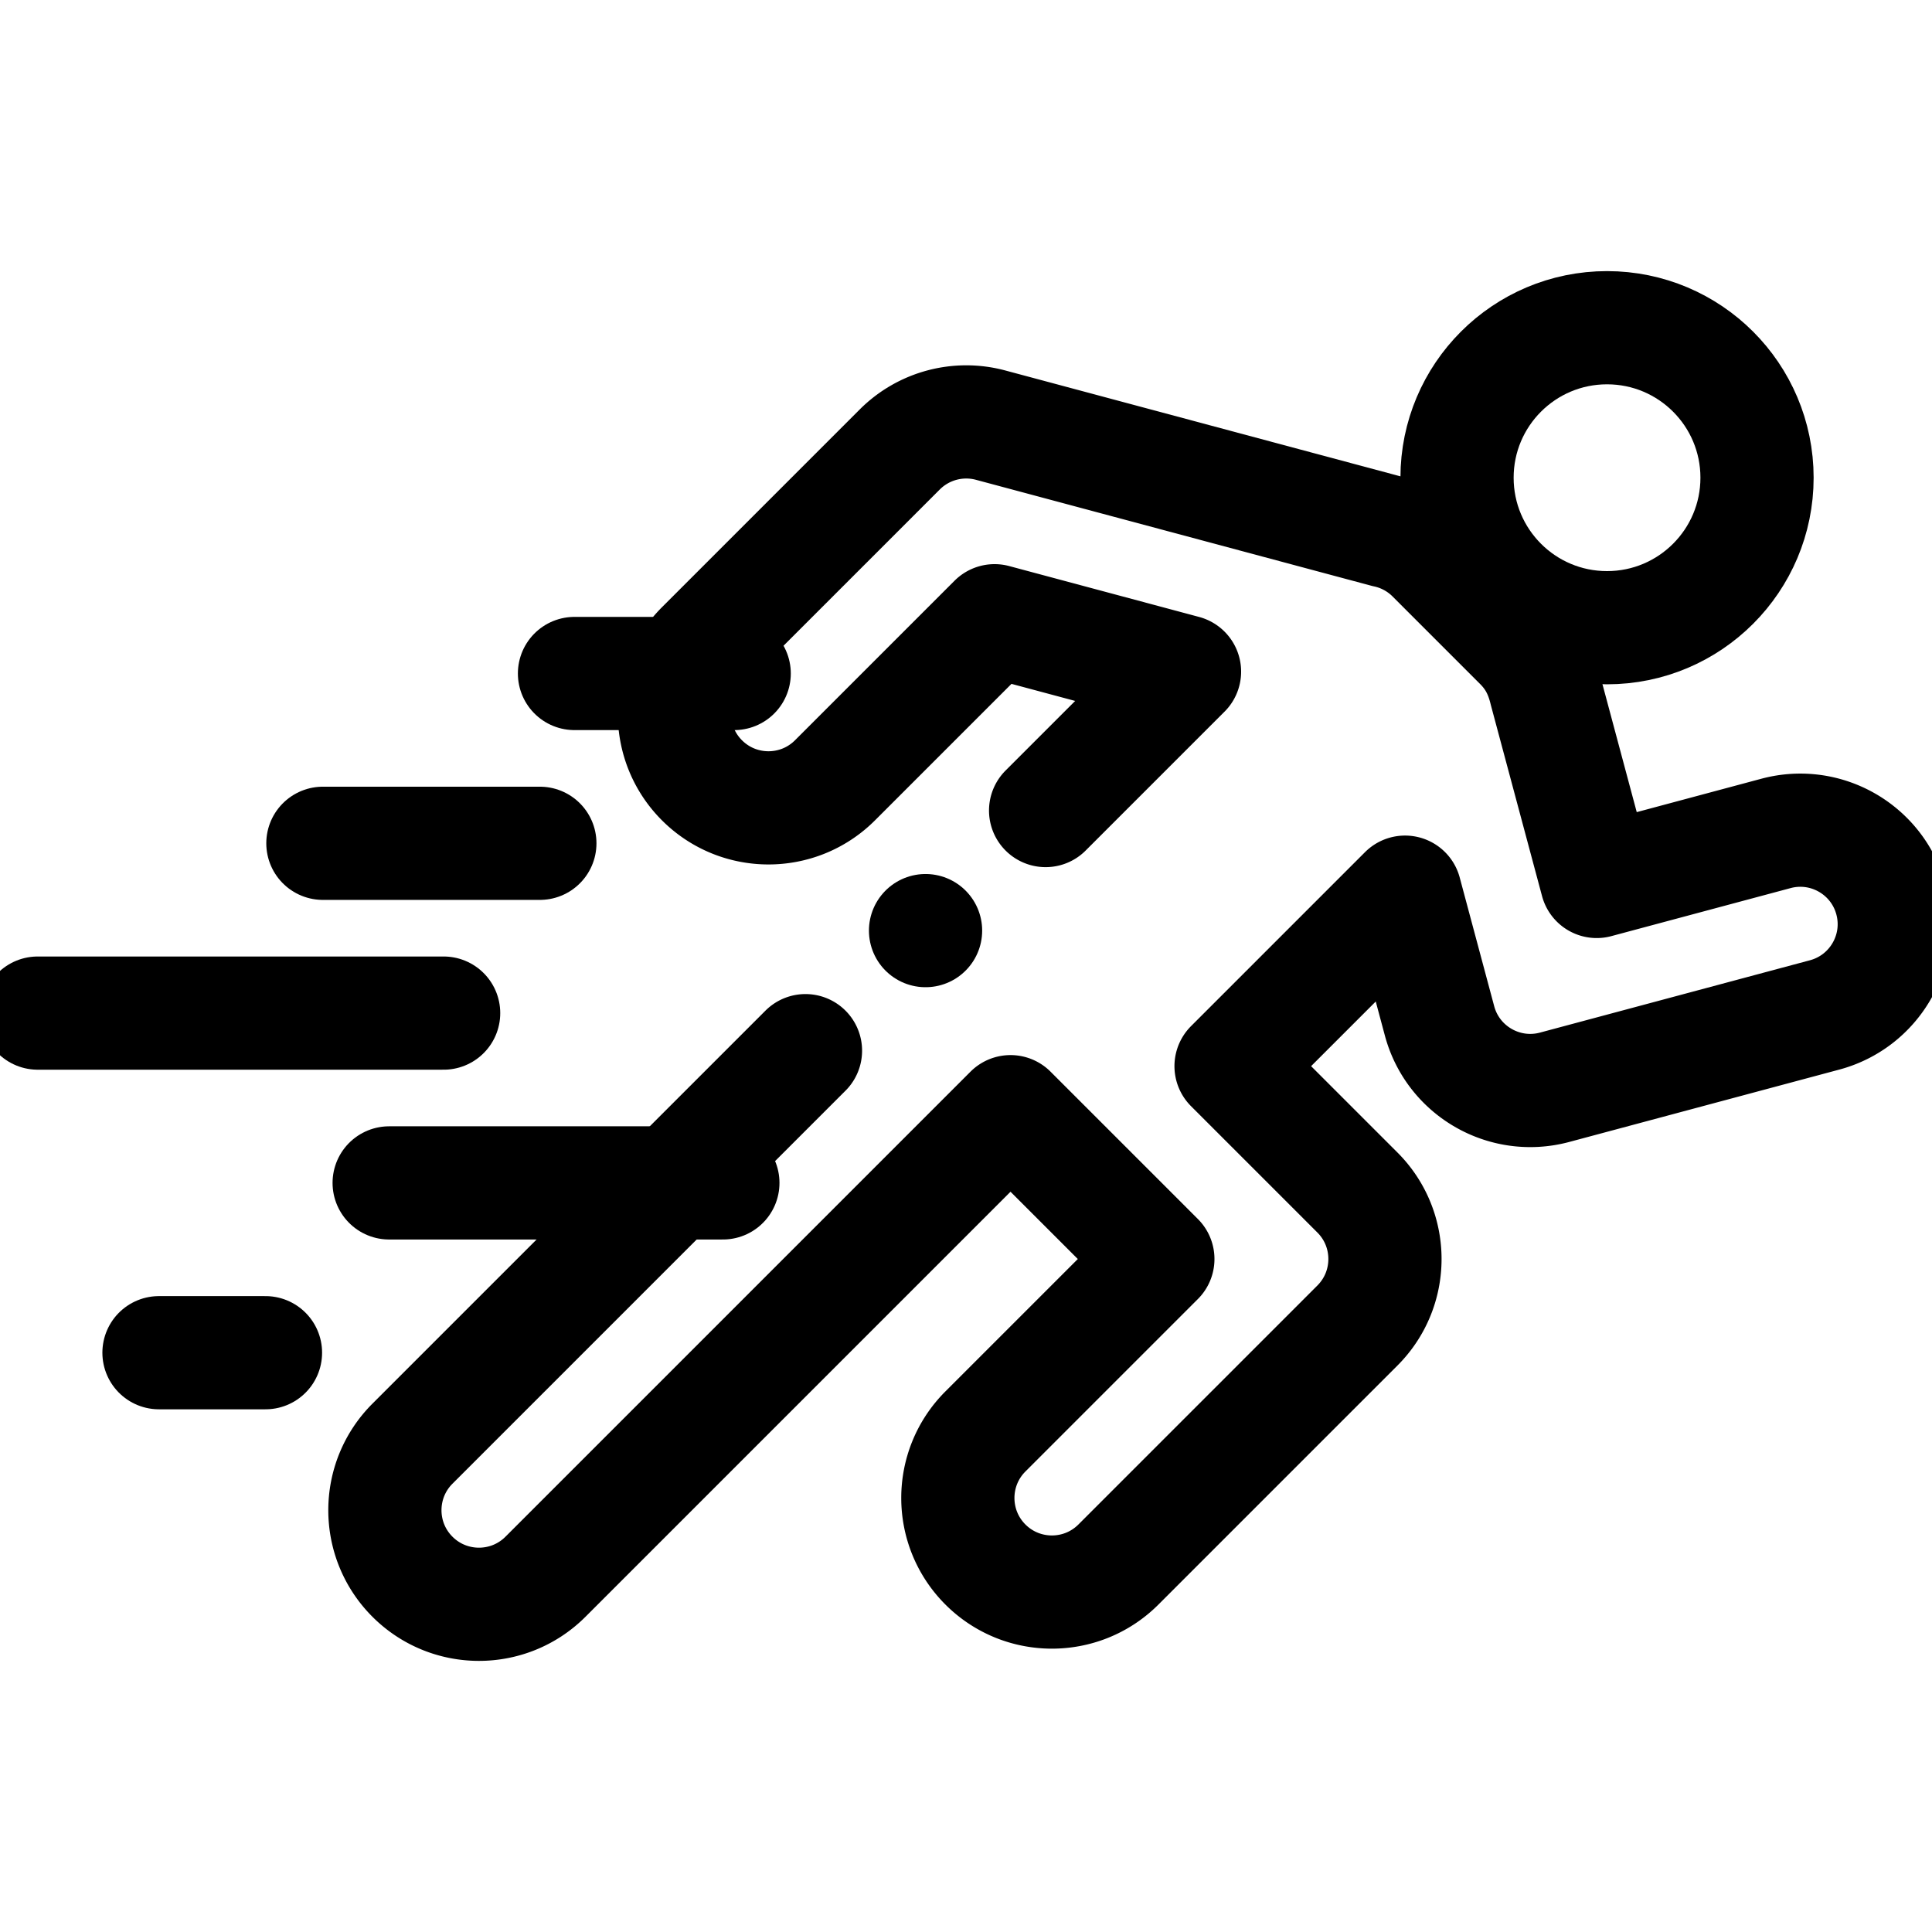 <svg xmlns="http://www.w3.org/2000/svg" version="1.1" xmlns:xlink="http://www.w3.org/1999/xlink" xmlns:svgjs="http://svgjs.com/svgjs" width="512" height="512" x="0" y="0" viewBox="0 0 512.002 512.002" style="enable-background:new 0 0 512 512" xml:space="preserve"><g><path d="m277.099 214.8 36.81-36.809-50.337-13.488-42.286 42.286c-9.735 9.735-25.521 9.736-35.256 0-9.736-9.736-9.736-25.521 0-35.256l52.439-52.44a24.914 24.914 0 0 1 24.056-6.427l104.756 28.069a24.814 24.814 0 0 1 12.392 6.748l23.187 23.187c3.608 3.609 5.562 7.49 6.748 12.394l13.54 50.53 47.52-12.733c13.286-3.55 26.934 4.342 30.484 17.628 3.55 13.286-4.342 26.934-17.628 30.484l-71.555 19.173c-13.286 3.55-26.934-4.342-30.484-17.628l-9.133-34.084-46.108 46.109 33.483 33.483c9.736 9.736 9.736 25.52 0 35.256l-63.328 63.329c-9.736 9.736-25.52 9.736-35.256 0s-9.736-25.52 0-35.256l45.7-45.7L267.8 294.61 144.56 417.851c-9.736 9.736-25.52 9.736-35.256 0s-9.736-25.521 0-35.256L213.46 278.439" style="fill-rule: evenodd; clip-rule: evenodd; stroke-width: 30; stroke-linecap: round; stroke-linejoin: round; stroke-miterlimit: 22.926;" fill-rule="evenodd" clip-rule="evenodd" fill="none" stroke="#000000" stroke-width="30" stroke-linecap="round" stroke-linejoin="round" stroke-miterlimit="22.926" data-original="#000000"></path><circle cx="425.882" cy="126.599" r="39.75" style="fill-rule: evenodd; clip-rule: evenodd; stroke-width: 30; stroke-linecap: round; stroke-linejoin: round; stroke-miterlimit: 22.926;" fill-rule="evenodd" clip-rule="evenodd" fill="none" stroke="#000000" stroke-width="30" stroke-linecap="round" stroke-linejoin="round" stroke-miterlimit="22.926" data-original="#000000"></circle><path d="M117.569 268.483H10M191.57 313.483h-88.439M70.357 358.482H42.132M143.069 223.483h-57.5M194.57 178.484h-42.325" style="fill-rule: evenodd; clip-rule: evenodd; stroke-width: 30; stroke-linecap: round; stroke-linejoin: round; stroke-miterlimit: 22.926;" fill-rule="evenodd" clip-rule="evenodd" fill="none" stroke="#000000" stroke-width="30" stroke-linecap="round" stroke-linejoin="round" stroke-miterlimit="22.926" data-original="#000000"></path><path d="M245.278 246.622h.007" style="fill-rule: evenodd; clip-rule: evenodd; stroke-width: 30; stroke-linecap: round; stroke-linejoin: round; stroke-miterlimit: 2.613;" fill-rule="evenodd" clip-rule="evenodd" fill="none" stroke="#000000" stroke-width="30" stroke-linecap="round" stroke-linejoin="round" stroke-miterlimit="2.613" data-original="#000000"></path></g></svg>